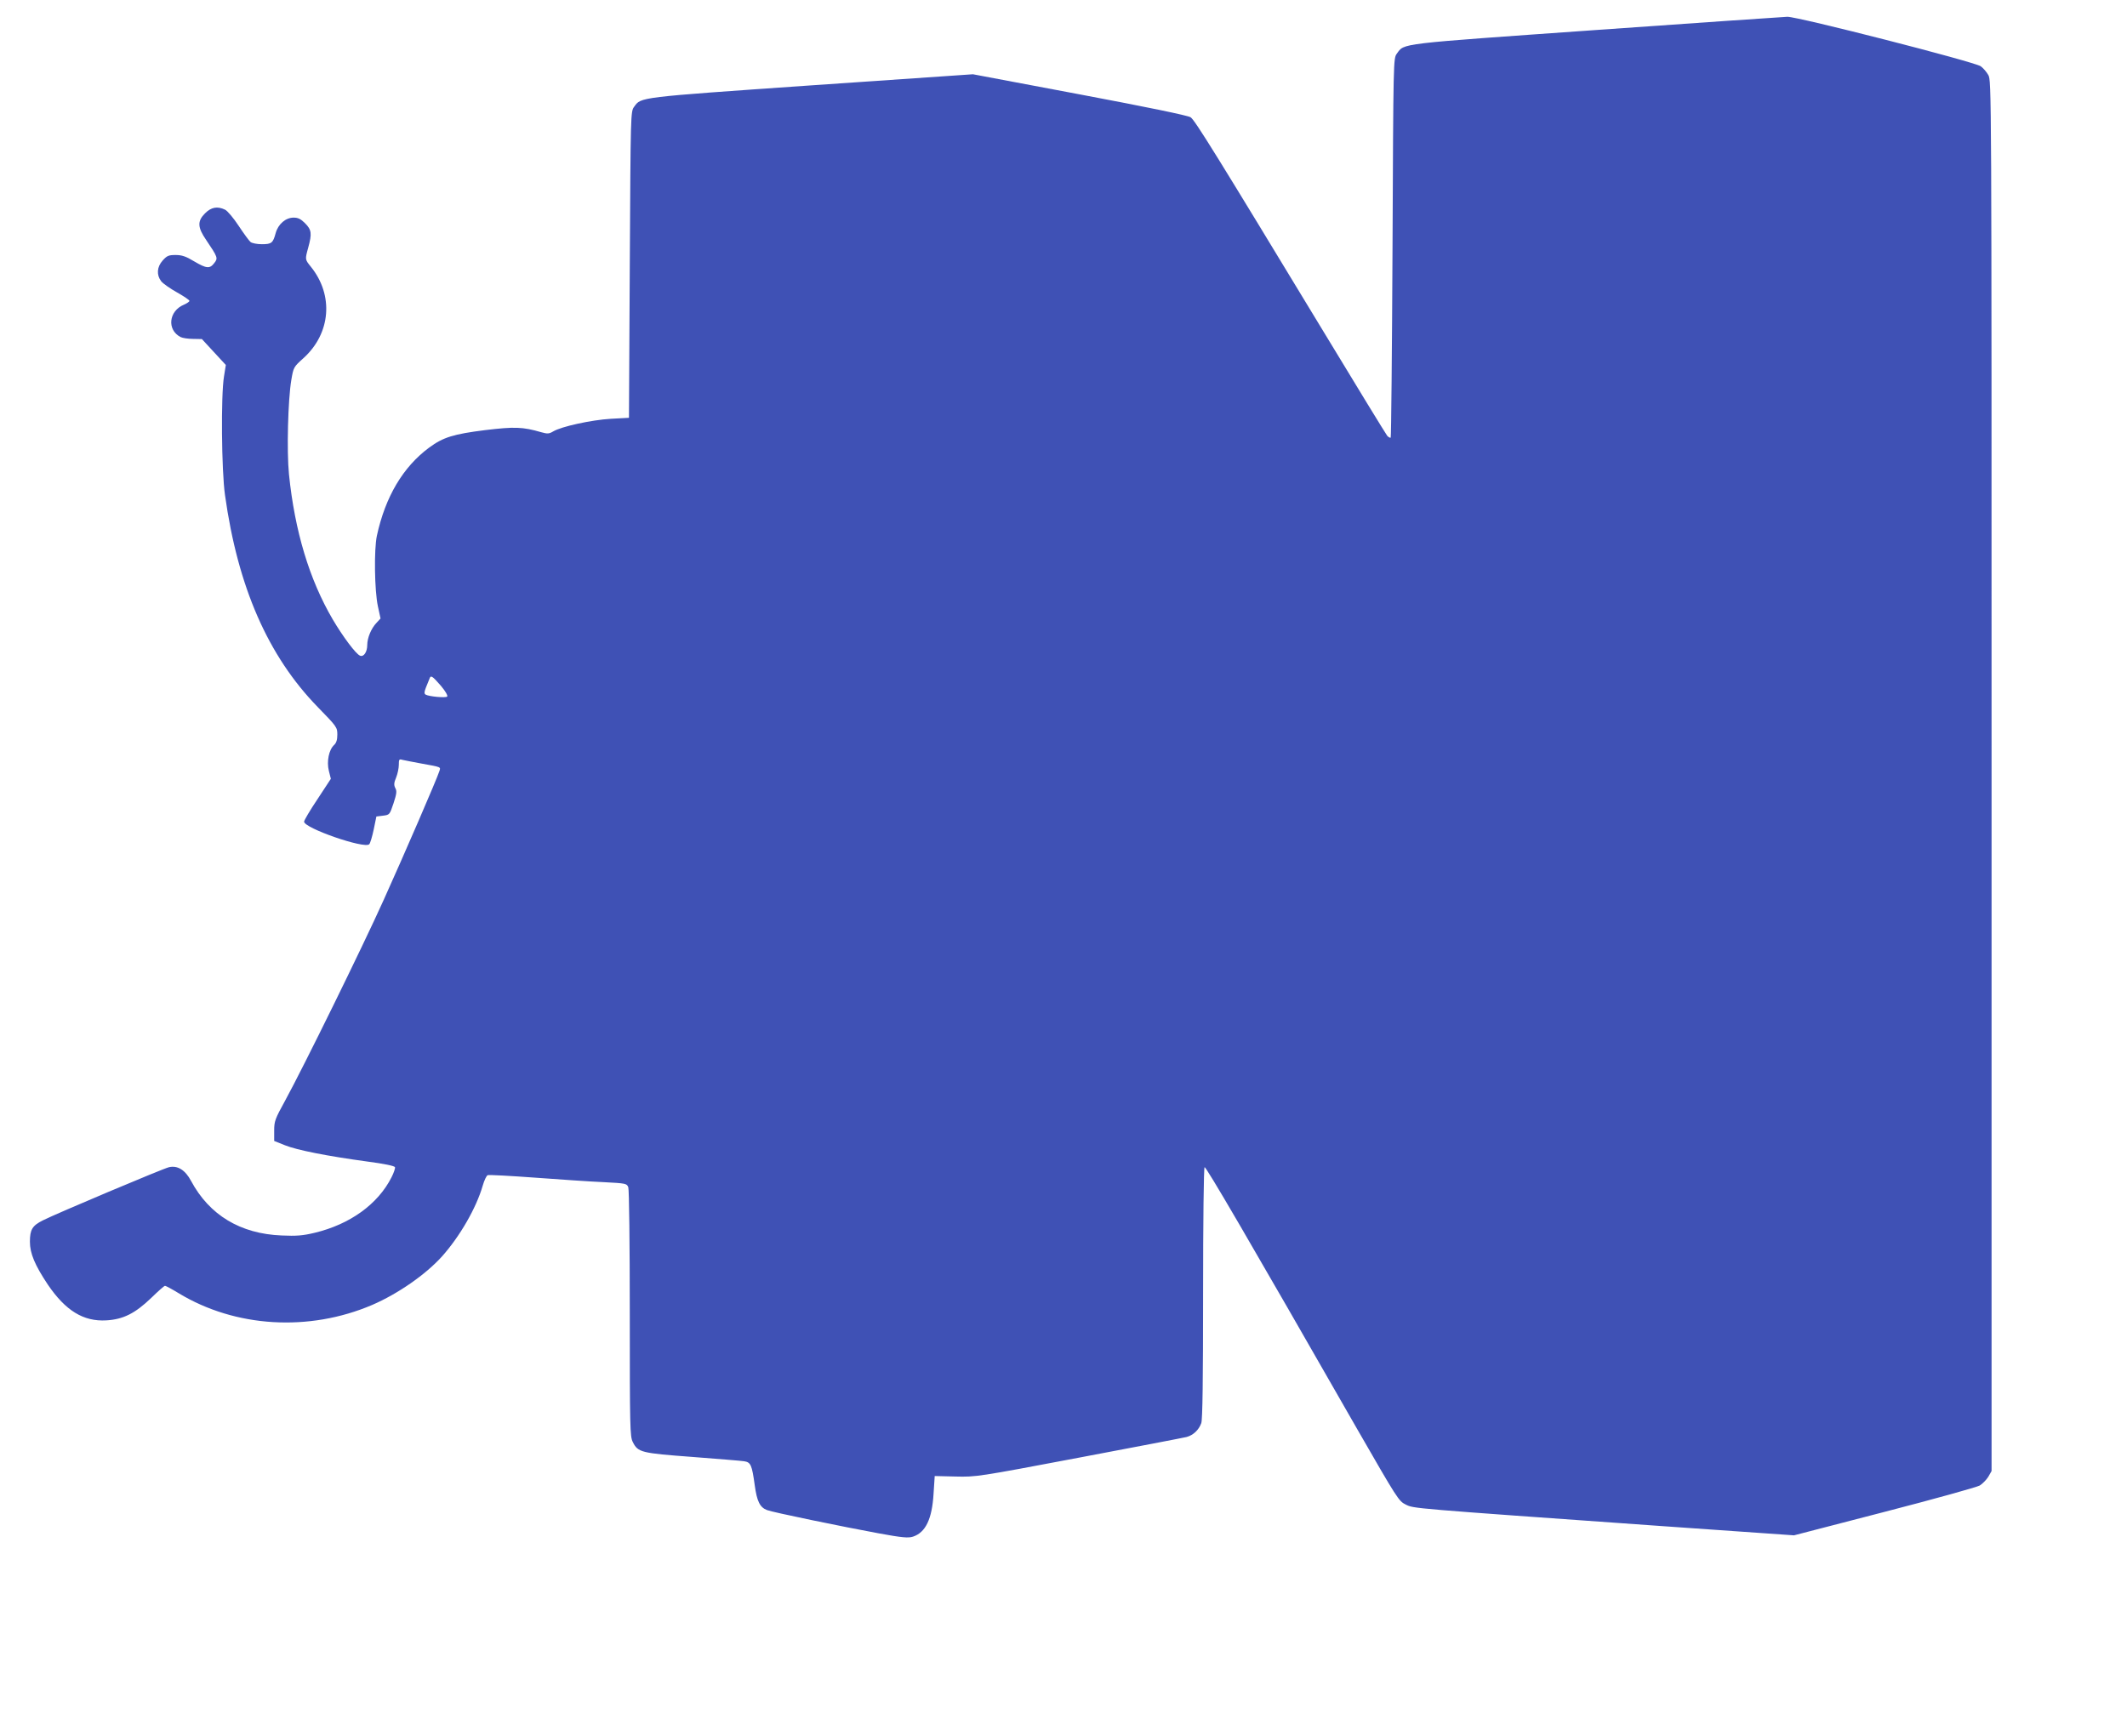 <?xml version="1.0" standalone="no"?>
<!DOCTYPE svg PUBLIC "-//W3C//DTD SVG 20010904//EN"
 "http://www.w3.org/TR/2001/REC-SVG-20010904/DTD/svg10.dtd">
<svg version="1.0" xmlns="http://www.w3.org/2000/svg"
 width="1280pt" height="1045pt" viewBox="0 0 1280 1045"
 preserveAspectRatio="xMidYMid meet">
<g transform="translate(0,1045) scale(0.1,-0.1)"
fill="#3f51b5" stroke="none">
<path d="M9600 10269 c-1199 -85 -1147 -78 -1194 -142 -21 -28 -21 -33 -26
-1167 -3 -626 -8 -1141 -11 -1144 -3 -3 -13 2 -21 11 -8 10 -185 299 -393 643
-632 1043 -764 1257 -790 1274 -16 11 -270 63 -668 138 l-642 121 -975 -67
c-1049 -73 -1021 -70 -1064 -129 -21 -28 -21 -39 -26 -950 l-5 -922 -110 -6
c-116 -7 -296 -46 -346 -76 -25 -15 -35 -15 -71 -5 -113 33 -162 34 -338 13
-191 -24 -253 -43 -337 -105 -158 -117 -264 -296 -315 -531 -18 -85 -14 -331
6 -424 l16 -74 -24 -26 c-32 -33 -56 -91 -56 -134 0 -41 -21 -73 -43 -64 -25
9 -105 117 -165 219 -140 239 -228 530 -263 873 -14 140 -6 448 14 567 13 77
14 79 73 132 165 149 183 379 45 550 -36 45 -36 43 -16 116 23 84 20 107 -19
146 -26 26 -42 34 -69 34 -48 0 -93 -39 -108 -93 -16 -60 -25 -67 -83 -67 -29
0 -59 6 -68 13 -8 6 -41 51 -72 98 -31 47 -68 91 -82 97 -46 22 -83 15 -120
-22 -47 -47 -46 -84 7 -161 70 -104 72 -109 48 -139 -27 -35 -46 -33 -121 11
-49 30 -74 38 -111 38 -42 0 -52 -4 -78 -33 -35 -39 -38 -87 -9 -125 11 -14
54 -44 95 -67 41 -23 75 -46 75 -51 0 -5 -15 -15 -33 -23 -92 -38 -104 -152
-20 -195 12 -6 46 -11 75 -11 l53 -1 72 -78 72 -78 -11 -69 c-19 -113 -15
-567 6 -714 77 -553 259 -969 558 -1276 115 -118 118 -122 118 -166 0 -31 -6
-50 -19 -62 -32 -29 -46 -100 -32 -156 l12 -48 -80 -122 c-45 -67 -81 -128
-81 -136 0 -39 363 -165 392 -136 6 6 18 46 27 89 l16 78 40 5 c40 5 40 6 63
74 19 58 21 74 11 92 -9 18 -9 31 5 64 9 22 16 57 16 76 0 33 2 36 22 30 13
-3 64 -13 113 -22 122 -22 118 -20 109 -46 -13 -43 -213 -505 -335 -775 -127
-282 -482 -1005 -593 -1208 -61 -111 -66 -124 -66 -181 l0 -62 65 -26 c72 -29
253 -65 496 -98 99 -13 163 -26 166 -34 2 -6 -7 -34 -21 -61 -82 -162 -250
-283 -463 -334 -71 -17 -109 -20 -198 -16 -249 10 -435 123 -545 328 -35 66
-81 95 -133 83 -33 -7 -678 -279 -759 -320 -64 -32 -78 -56 -78 -129 0 -70 30
-141 108 -258 107 -157 214 -223 352 -215 102 6 173 42 270 135 41 40 78 73
83 73 5 0 42 -20 83 -45 340 -206 783 -233 1164 -70 153 66 321 182 420 292
107 120 206 291 245 426 9 32 23 61 30 63 7 3 136 -4 286 -15 151 -11 336 -24
412 -27 134 -7 139 -8 148 -31 5 -14 9 -339 9 -761 0 -682 1 -740 18 -772 31
-63 50 -67 358 -90 153 -12 294 -23 312 -26 40 -6 47 -22 64 -145 13 -96 31
-133 74 -149 32 -13 459 -101 672 -140 141 -26 178 -29 206 -20 76 25 115 106
124 258 l7 107 125 -3 c124 -3 132 -2 740 113 338 64 631 120 651 125 40 11
73 42 88 83 8 19 11 272 11 782 0 436 4 756 9 759 8 5 256 -419 917 -1574 244
-424 251 -436 294 -457 50 -24 16 -21 1536 -129 l800 -56 544 141 c298 77 557
149 574 159 16 10 39 33 51 52 l20 35 0 4185 c0 4167 0 4185 -20 4219 -11 19
-31 42 -45 52 -38 27 -1101 299 -1164 298 -28 -1 -548 -37 -1156 -80z m-6946
-3948 c27 -32 42 -59 37 -64 -9 -9 -110 0 -130 12 -9 6 -8 16 2 42 8 19 17 42
21 52 8 25 16 20 70 -42z"/>
</g>
</svg>
